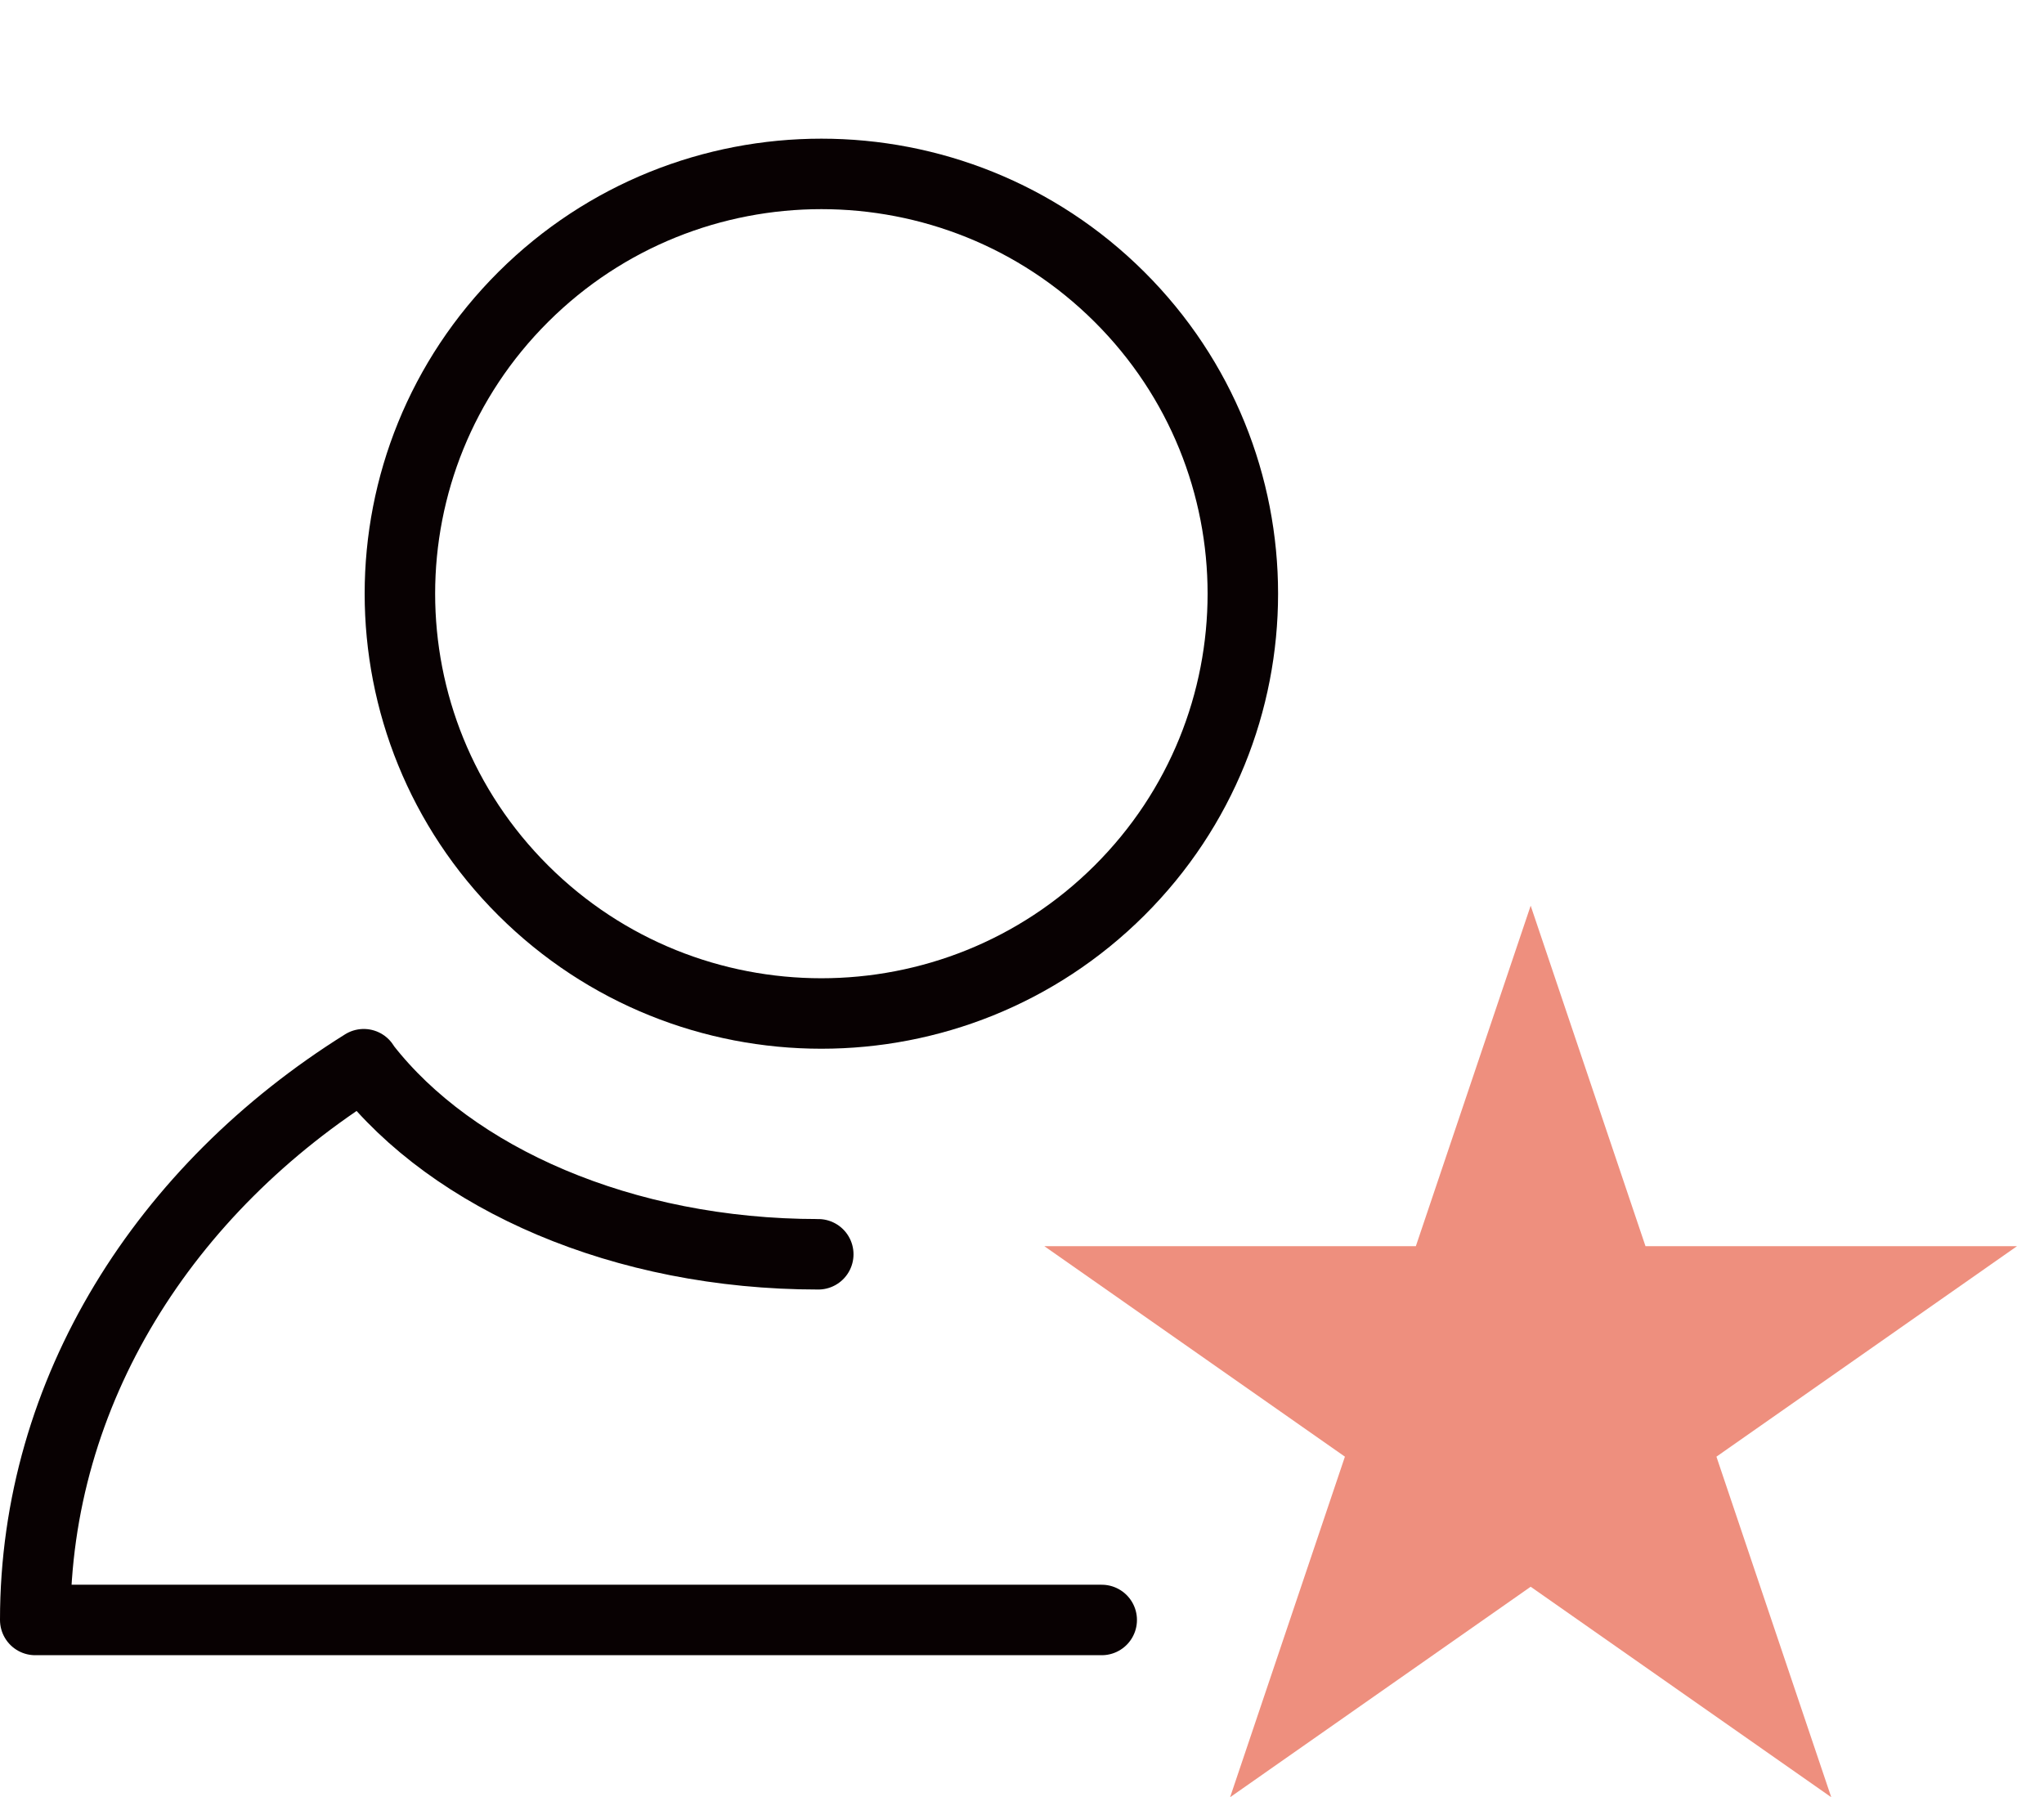 <?xml version="1.0" encoding="UTF-8"?>
<svg xmlns="http://www.w3.org/2000/svg" width="58" height="51" viewBox="0 0 58 51" fill="none">
  <path d="M31.764 25.271C36.434 20.619 36.434 13.076 31.764 8.424C27.093 3.772 19.521 3.772 14.85 8.424C10.18 13.076 10.18 20.619 14.85 25.271C19.521 29.923 27.093 29.923 31.764 25.271Z" stroke="#080102" stroke-width="2" stroke-linecap="round" stroke-linejoin="round"></path>
  <path d="M31.262 45.97H1C1 39.477 4.675 33.728 10.322 30.199L10.37 30.274C12.844 33.443 17.669 35.593 23.219 35.593" stroke="#080102" stroke-width="2" stroke-linecap="round" stroke-linejoin="round"></path>
  <path d="M43.434 25.701L46.692 35.363H57.234L48.705 41.336L51.963 51L43.434 45.027L34.905 51L38.163 41.336L29.634 35.363H40.176L43.434 25.701Z" fill="#EE8F7E"></path>
</svg>
